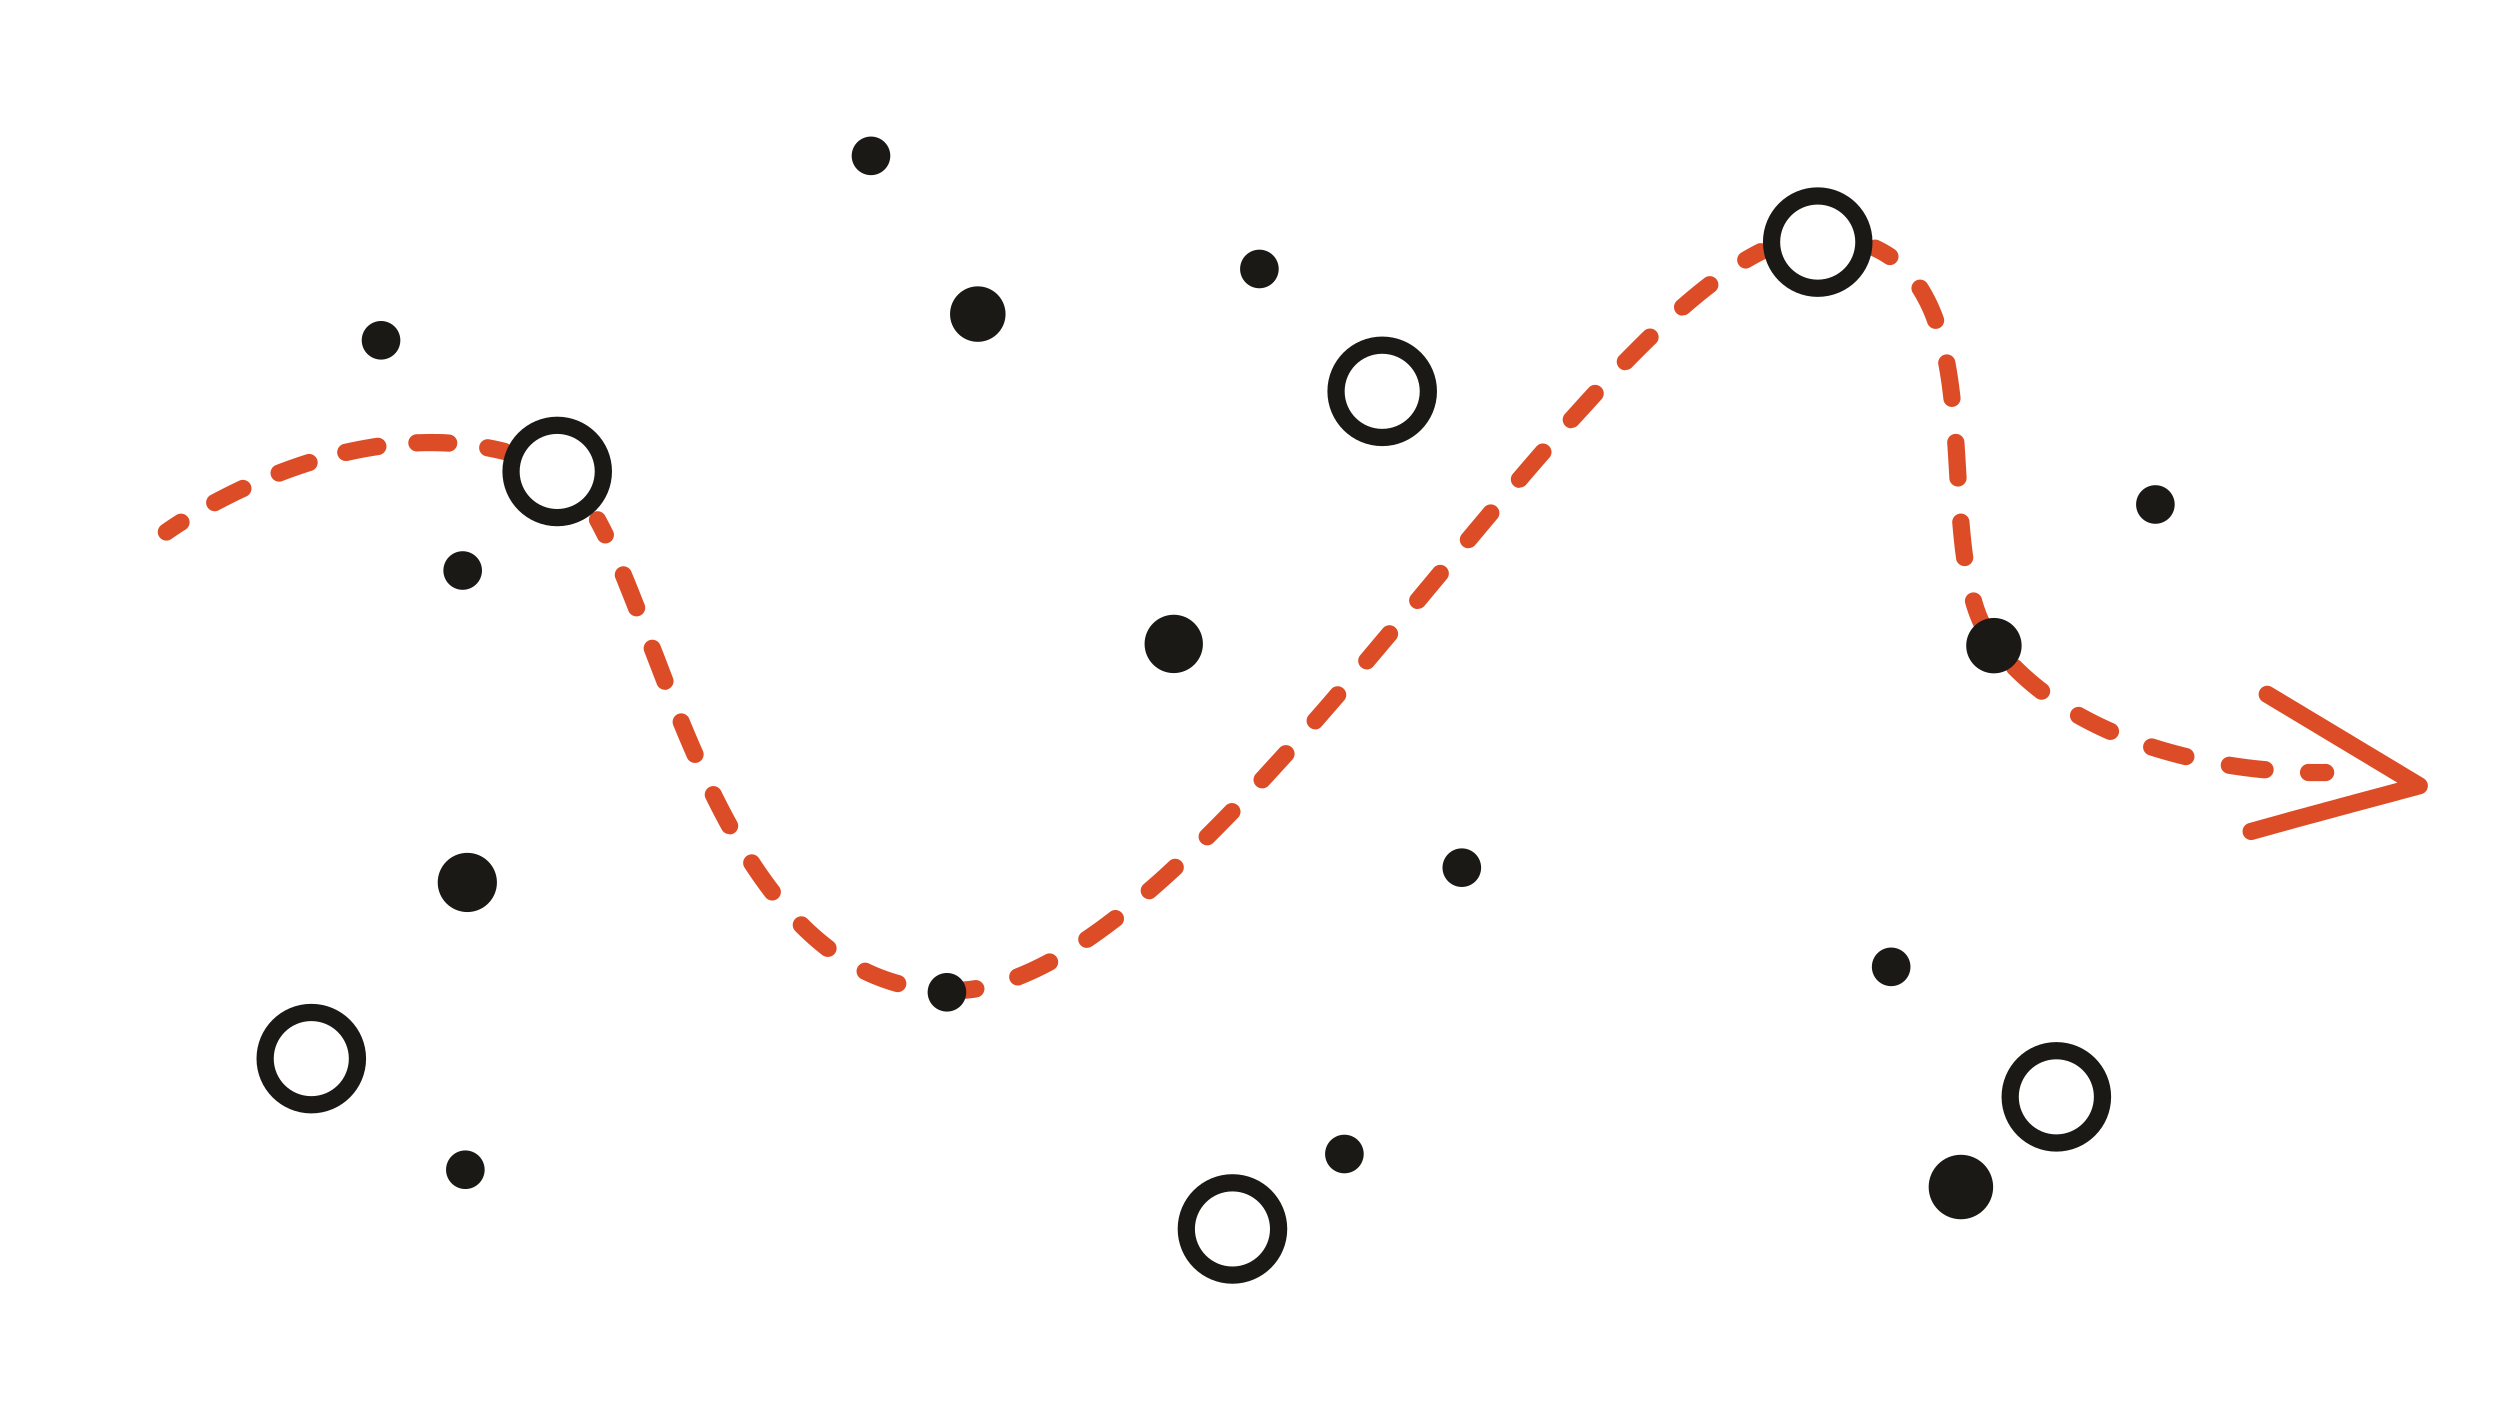 <?xml version="1.0" encoding="UTF-8"?> <svg xmlns="http://www.w3.org/2000/svg" viewBox="0 0 580 328"><defs><style>.cls-1{fill:#dc4c26;}.cls-2{fill:#1b1915;}.cls-3,.cls-4{fill:none;stroke-linecap:round;stroke-linejoin:round;stroke-width:4px;}.cls-3{stroke:#dc4c26;}.cls-4{stroke:#1b1915;}</style></defs><title>Artboard 1 copy 12</title><g id="Layer_2" data-name="Layer 2"><path class="cls-1" d="M438.44,61.51a2.05,2.05,0,0,1-1.12-.35,22,22,0,0,0-3.19-1.8,2,2,0,0,1,1.67-3.63,26.67,26.67,0,0,1,3.77,2.12,2,2,0,0,1-1.13,3.66Z"></path><path class="cls-1" d="M525.39,180.58h-.19c-2.79-.27-5.57-.63-8.29-1.06a2,2,0,1,1,.63-3.95c2.64.42,5.34.77,8.05,1a2,2,0,0,1-.2,4Zm-18.26-3.06a1.93,1.93,0,0,1-.47-.05c-2.76-.67-5.47-1.43-8.07-2.26a2,2,0,0,1,1.22-3.81c2.51.8,5.13,1.53,7.79,2.18a2,2,0,0,1-.47,3.94Zm-17.55-5.85a2,2,0,0,1-.81-.17c-2.61-1.15-5.15-2.42-7.53-3.76a2,2,0,0,1,2-3.48c2.27,1.27,4.69,2.48,7.19,3.58a2,2,0,0,1-.81,3.83Zm-15.94-9.33a2,2,0,0,1-1.22-.41,65,65,0,0,1-6.38-5.6,2,2,0,1,1,2.83-2.82,60.8,60.8,0,0,0,6,5.25,2,2,0,0,1-1.22,3.58ZM461,149a2,2,0,0,1-1.73-1,35.63,35.63,0,0,1-3.33-8,2,2,0,1,1,3.84-1.12A31.74,31.74,0,0,0,462.7,146a2,2,0,0,1-.72,2.73A2,2,0,0,1,461,149Zm-5.19-17.66a2,2,0,0,1-2-1.72c-.34-2.45-.63-5.17-.89-8.3a2,2,0,1,1,4-.33c.25,3.06.53,5.71.86,8.08a2,2,0,0,1-1.71,2.26Zm-1.56-18.46a2,2,0,0,1-2-1.88l-.06-1.08c-.14-2.37-.28-4.75-.44-7.13a2,2,0,1,1,4-.26c.16,2.38.3,4.78.44,7.16l.06,1.08a2,2,0,0,1-1.88,2.11Zm-1.38-18.47a2,2,0,0,1-2-1.78c-.33-3-.71-5.57-1.17-8a2,2,0,1,1,3.93-.74c.48,2.54.87,5.25,1.21,8.29a2,2,0,0,1-1.76,2.21ZM449.05,76.3A2,2,0,0,1,447.17,75a35.57,35.57,0,0,0-3.36-7,2,2,0,1,1,3.37-2.15,39.41,39.41,0,0,1,3.75,7.79,2,2,0,0,1-1.2,2.56A2.08,2.08,0,0,1,449.05,76.3Z"></path><path class="cls-1" d="M537.59,181.22l-2,0a2,2,0,0,1-2-2,2,2,0,0,1,2-2c2.43.05,3.86,0,3.87,0a2,2,0,0,1,.16,4S538.93,181.22,537.59,181.22Z"></path><path class="cls-1" d="M140.44,126.09a2,2,0,0,1-1.8-1.12c-.61-1.23-1.21-2.4-1.8-3.47a2,2,0,0,1,3.5-1.93c.62,1.12,1.25,2.34,1.89,3.63a2,2,0,0,1-.91,2.68A2,2,0,0,1,140.44,126.09Z"></path><path class="cls-1" d="M220.79,231.85c-.88,0-1.75,0-2.61-.07a2,2,0,1,1,.2-4,36.49,36.49,0,0,0,7.67-.38,2,2,0,1,1,.64,4A37.56,37.56,0,0,1,220.79,231.85Zm-12.53-1.67a2,2,0,0,1-.53-.07,47.28,47.28,0,0,1-7.93-3,2,2,0,0,1,1.74-3.6,43.07,43.07,0,0,0,7.26,2.74,2,2,0,0,1-.54,3.93Zm27.87-1.54a2,2,0,0,1-.74-3.86,67.81,67.81,0,0,0,7.16-3.35,2,2,0,0,1,1.9,3.52,72.88,72.88,0,0,1-7.59,3.55A2.1,2.1,0,0,1,236.13,228.64ZM192,222a2,2,0,0,1-1.21-.41A64.39,64.39,0,0,1,184.5,216a2,2,0,0,1,2.83-2.83,60.05,60.05,0,0,0,5.92,5.2A2,2,0,0,1,192,222Zm60.17-2.08a2,2,0,0,1-1.13-3.66c2.11-1.43,4.29-3,6.5-4.72a2,2,0,0,1,2.45,3.17c-2.28,1.75-4.53,3.39-6.7,4.86A2,2,0,0,1,252.2,219.89Zm-73-11a2,2,0,0,1-1.59-.78c-1.62-2.1-3.23-4.38-4.8-6.78a2,2,0,1,1,3.35-2.18c1.51,2.31,3.06,4.5,4.62,6.52a2,2,0,0,1-1.58,3.22Zm87.47-.29a2,2,0,0,1-1.31-3.51c2-1.69,4-3.51,6-5.4a2,2,0,0,1,2.72,2.93c-2.08,1.93-4.14,3.77-6.13,5.49A2,2,0,0,1,266.69,208.64Zm13.44-12.51a2,2,0,0,1-1.42-.59,2,2,0,0,1,0-2.83c1.85-1.83,3.77-3.78,5.7-5.78a2,2,0,0,1,2.88,2.78c-1.95,2-3.89,4-5.76,5.84A2,2,0,0,1,280.13,196.13Zm-110.85-2.6a2,2,0,0,1-1.75-1c-1.26-2.3-2.54-4.76-3.8-7.32a2,2,0,0,1,3.59-1.76c1.23,2.5,2.48,4.91,3.72,7.16a2,2,0,0,1-1.76,3Zm123.58-10.62a2,2,0,0,1-1.46-3.36c1.82-2,3.65-4,5.48-6a2,2,0,1,1,3,2.68q-2.76,3.06-5.52,6.05A2,2,0,0,1,292.86,182.91ZM161.24,177a2,2,0,0,1-1.84-1.19c-1.05-2.39-2.1-4.86-3.2-7.55a2,2,0,1,1,3.7-1.52c1.09,2.66,2.13,5.1,3.17,7.46a2,2,0,0,1-1,2.64A2,2,0,0,1,161.24,177Zm143.9-7.79a2,2,0,0,1-1.51-3.32q2.67-3,5.34-6.15a2,2,0,0,1,3,2.61c-1.79,2.07-3.57,4.13-5.36,6.17A2,2,0,0,1,305.14,169.25Zm-150.87-9.18a2,2,0,0,1-1.87-1.27q-1.5-3.87-2.94-7.62a2,2,0,0,1,3.74-1.44c1,2.5,1.93,5,2.93,7.61a2,2,0,0,1-1.14,2.58A1.84,1.84,0,0,1,154.27,160.07Zm162.82-4.73a2,2,0,0,1-1.29-.48,2,2,0,0,1-.23-2.81l5.25-6.24a2,2,0,0,1,3.07,2.58c-1.76,2.08-3.51,4.17-5.27,6.24A2,2,0,0,1,317.09,155.34ZM147.66,143a2,2,0,0,1-1.86-1.28c-1.13-2.88-2.12-5.34-3-7.52a2,2,0,1,1,3.69-1.54c.92,2.21,1.92,4.7,3.06,7.61a2,2,0,0,1-1.13,2.59A2.1,2.1,0,0,1,147.66,143Zm181.25-1.69a2,2,0,0,1-1.53-3.28l5.22-6.27a2,2,0,0,1,2.82-.25,2,2,0,0,1,.25,2.81l-5.22,6.27A2,2,0,0,1,328.91,141.26Zm11.76-14.1a2,2,0,0,1-1.28-.47,2,2,0,0,1-.25-2.81c1.76-2.11,3.51-4.19,5.25-6.26a2,2,0,0,1,3.06,2.57q-2.61,3.11-5.24,6.25A2,2,0,0,1,340.67,127.16Zm11.84-14a2,2,0,0,1-1.29-.48,2,2,0,0,1-.23-2.82c1.79-2.09,3.57-4.16,5.34-6.19a2,2,0,1,1,3,2.62q-2.64,3-5.32,6.17A2,2,0,0,1,352.51,113.12Zm12.07-13.84A2,2,0,0,1,363.09,96c1.86-2.07,3.69-4.1,5.51-6.07a2,2,0,1,1,2.94,2.72c-1.81,2-3.63,4-5.47,6A2,2,0,0,1,364.58,99.28Zm12.51-13.45a2,2,0,0,1-1.43-3.4c2-2,3.95-4,5.82-5.8a2,2,0,0,1,2.78,2.87c-1.84,1.78-3.77,3.71-5.74,5.73A2,2,0,0,1,377.09,85.83Zm13.28-12.67a2,2,0,0,1-1.51-.69,2,2,0,0,1,.2-2.82c2.19-1.92,4.35-3.68,6.39-5.26a2,2,0,1,1,2.44,3.17c-2,1.53-4.07,3.25-6.21,5.1A2,2,0,0,1,390.37,73.16Z"></path><path class="cls-1" d="M405,62.31a2,2,0,0,1-1-3.72c1.23-.73,2.45-1.39,3.64-2a2,2,0,0,1,1.78,3.58c-1.1.55-2.24,1.17-3.38,1.84A2,2,0,0,1,405,62.31Z"></path><path class="cls-1" d="M38.6,125.42a2,2,0,0,1-1.18-3.61s1.25-.91,3.43-2.29A2,2,0,1,1,43,122.89c-2.06,1.31-3.21,2.14-3.22,2.15A2,2,0,0,1,38.6,125.42Z"></path><path class="cls-1" d="M49.81,118.61a2,2,0,0,1-.94-3.76c2.17-1.16,4.4-2.28,6.63-3.33a2,2,0,0,1,1.69,3.63c-2.16,1-4.33,2.1-6.43,3.22A1.92,1.92,0,0,1,49.81,118.61Zm14.94-6.86a2,2,0,0,1-.72-3.86c2.34-.9,4.69-1.73,7-2.46a2,2,0,1,1,1.21,3.81c-2.24.71-4.52,1.51-6.78,2.38A2,2,0,0,1,64.75,111.75Zm15.71-4.81a2,2,0,0,1-.44-4c2.46-.55,4.92-1,7.33-1.37a2,2,0,0,1,.58,4c-2.31.34-4.67.78-7,1.31A1.7,1.7,0,0,1,80.46,106.94ZM104,104.79h-.11c-1.34-.07-2.7-.11-4.08-.11-1,0-2,0-3,.06a2,2,0,0,1-.16-4c1.08,0,2.17-.07,3.24-.06,1.42,0,2.86,0,4.26.12a2,2,0,0,1-.11,4Z"></path><path class="cls-1" d="M117,106.72a2.12,2.12,0,0,1-.49-.06c-1.24-.31-2.52-.58-3.79-.82a2,2,0,0,1,.73-3.93c1.35.25,2.71.54,4,.87a2,2,0,0,1-.48,3.94Z"></path><circle class="cls-2" cx="88.4" cy="78.95" r="4.48"></circle><circle class="cls-2" cx="202.07" cy="36.16" r="4.48"></circle><circle class="cls-2" cx="311.9" cy="267.73" r="4.48"></circle><circle class="cls-2" cx="219.69" cy="230.21" r="4.48"></circle><circle class="cls-2" cx="108.42" cy="204.73" r="6.87"></circle><circle class="cls-2" cx="107.96" cy="271.38" r="4.48"></circle><circle class="cls-2" cx="107.34" cy="132.36" r="4.48"></circle><circle class="cls-2" cx="272.31" cy="149.39" r="6.77"></circle><circle class="cls-2" cx="226.85" cy="72.87" r="6.44"></circle><circle class="cls-2" cx="292.18" cy="62.4" r="4.48"></circle><circle class="cls-2" cx="462.59" cy="149.79" r="6.43"></circle><circle class="cls-2" cx="339.14" cy="201.3" r="4.48"></circle><circle class="cls-2" cx="438.75" cy="224.31" r="4.48"></circle><circle class="cls-2" cx="500.05" cy="117.04" r="4.48"></circle><circle class="cls-2" cx="454.93" cy="275.39" r="7.48"></circle><path class="cls-3" d="M526,161.09l35.27,21.21s-30,8-39,10.59"></path><circle class="cls-4" cx="129.27" cy="109.38" r="10.71"></circle><circle class="cls-4" cx="285.93" cy="285.12" r="10.71"></circle><circle class="cls-4" cx="72.22" cy="245.6" r="10.71"></circle><circle class="cls-4" cx="320.67" cy="90.79" r="10.71"></circle><circle class="cls-4" cx="421.71" cy="56.17" r="10.71"></circle><circle class="cls-4" cx="477.07" cy="254.47" r="10.71"></circle></g></svg> 